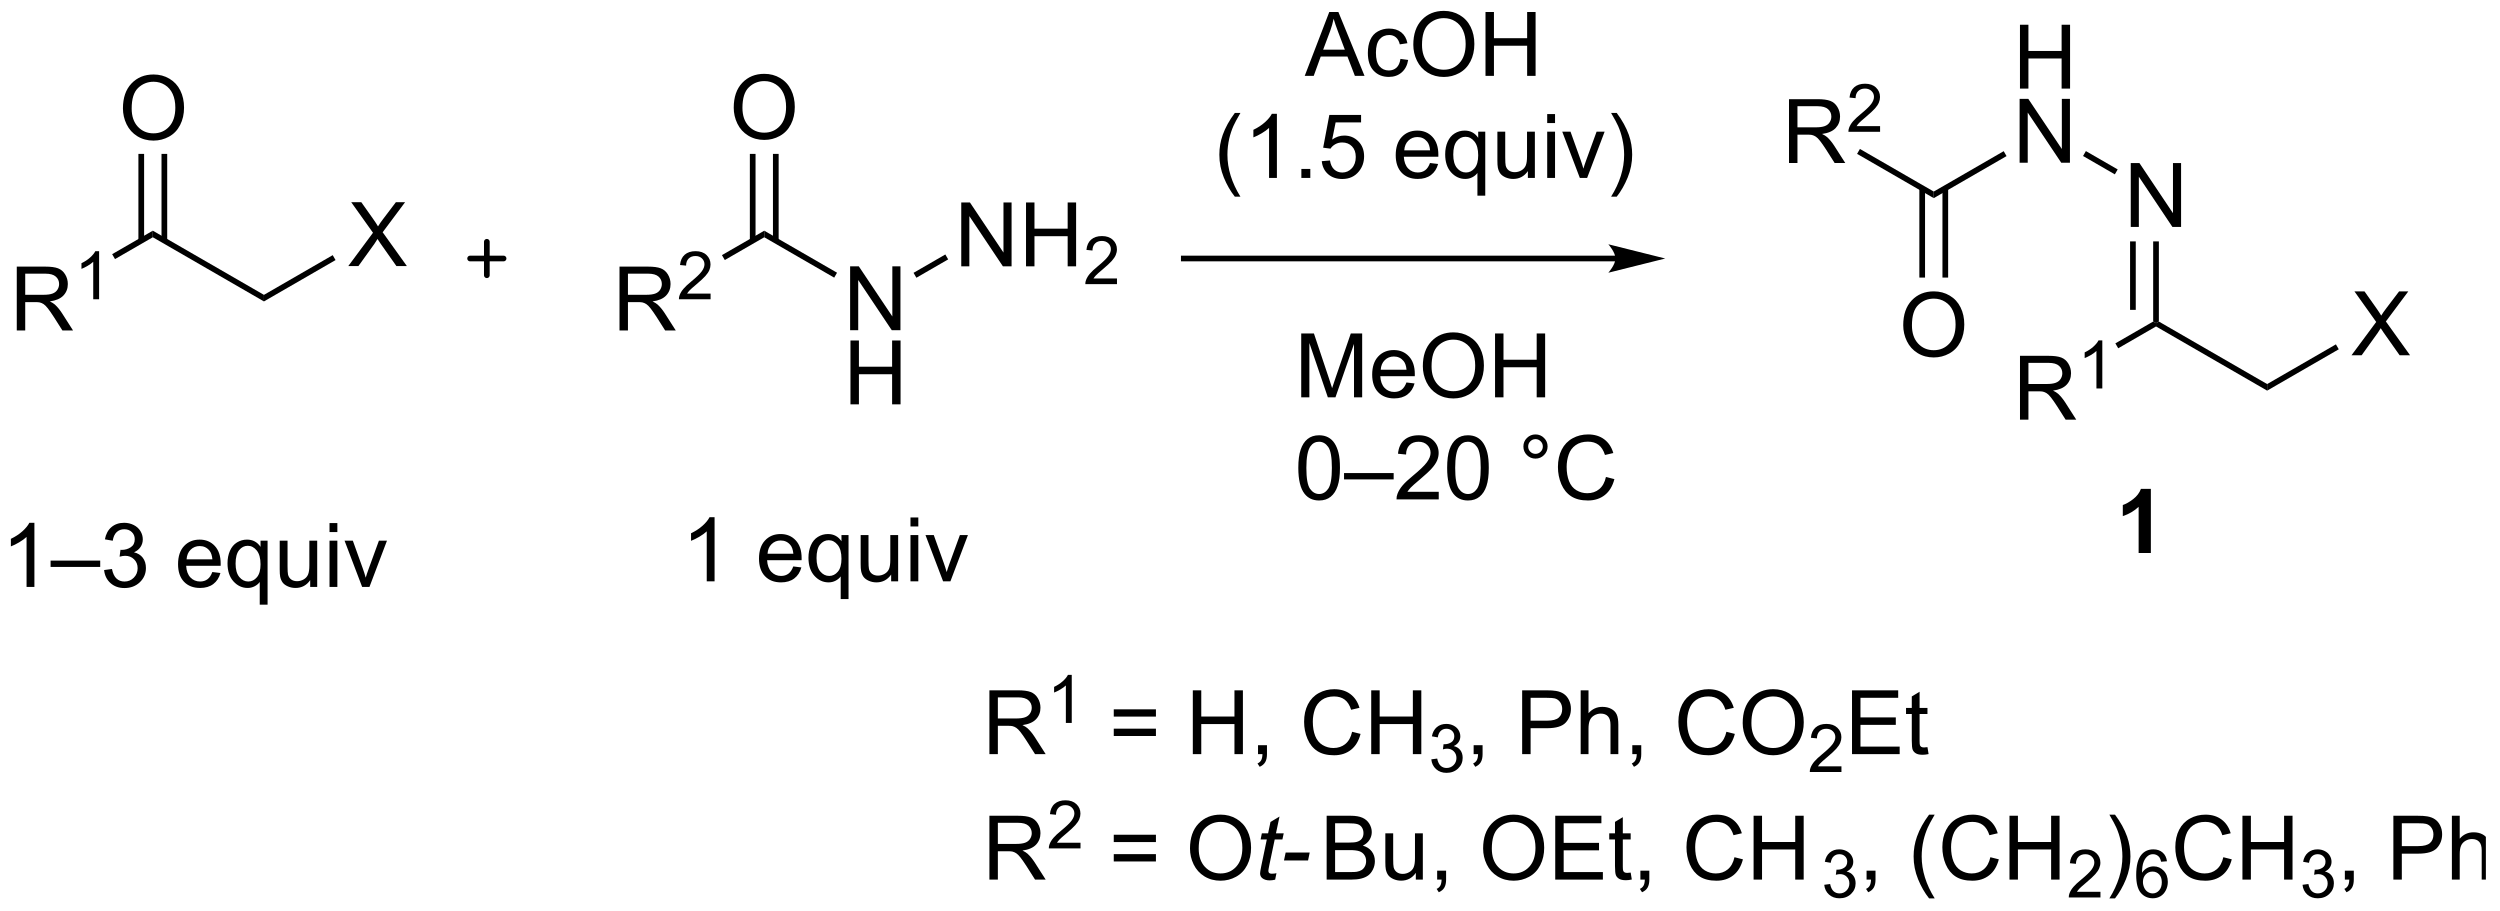 <?xml version="1.0" encoding="UTF-8"?>
<!DOCTYPE svg PUBLIC '-//W3C//DTD SVG 1.0//EN'
          'http://www.w3.org/TR/2001/REC-SVG-20010904/DTD/svg10.dtd'>
<svg stroke-dasharray="none" shape-rendering="auto" xmlns="http://www.w3.org/2000/svg" font-family="'Dialog'" text-rendering="auto" width="615" fill-opacity="1" color-interpolation="auto" color-rendering="auto" preserveAspectRatio="xMidYMid meet" font-size="12px" viewBox="0 0 615 224" fill="black" xmlns:xlink="http://www.w3.org/1999/xlink" stroke="black" image-rendering="auto" stroke-miterlimit="10" stroke-linecap="square" stroke-linejoin="miter" font-style="normal" stroke-width="1" height="224" stroke-dashoffset="0" font-weight="normal" stroke-opacity="1"
><!--Generated by the Batik Graphics2D SVG Generator--><defs id="genericDefs"
  /><g
  ><defs id="defs1"
    ><clipPath clipPathUnits="userSpaceOnUse" id="clipPath1"
      ><path d="M2.448 2.044 L232.761 2.044 L232.761 85.915 L2.448 85.915 L2.448 2.044 Z"
      /></clipPath
      ><clipPath clipPathUnits="userSpaceOnUse" id="clipPath2"
      ><path d="M145.9 149.618 L145.9 231.157 L369.07 231.157 L369.07 149.618 Z"
      /></clipPath
      ><clipPath clipPathUnits="userSpaceOnUse" id="clipPath3"
      ><path d="M145.9 149.618 L145.9 231.157 L368.837 231.157 L368.837 149.618 Z"
      /></clipPath
    ></defs
    ><g transform="scale(2.667,2.667) translate(-2.448,-2.044) matrix(1.029,0,0,1.029,-147.625,-151.853)"
    ><path d="M156.864 159.275 Q156.864 157.848 157.63 157.043 Q158.396 156.236 159.607 156.236 Q160.398 156.236 161.034 156.616 Q161.672 156.994 162.005 157.671 Q162.341 158.348 162.341 159.207 Q162.341 160.08 161.989 160.767 Q161.638 161.455 160.992 161.809 Q160.349 162.163 159.601 162.163 Q158.794 162.163 158.156 161.772 Q157.521 161.379 157.192 160.705 Q156.864 160.028 156.864 159.275 ZM157.646 159.286 Q157.646 160.322 158.2 160.918 Q158.758 161.512 159.599 161.512 Q160.453 161.512 161.005 160.911 Q161.56 160.309 161.56 159.205 Q161.56 158.504 161.323 157.983 Q161.086 157.463 160.63 157.176 Q160.177 156.887 159.609 156.887 Q158.804 156.887 158.224 157.442 Q157.646 157.994 157.646 159.286 Z" stroke="none" clip-path="url(#clipPath3)"
    /></g
    ><g transform="matrix(2.743,0,0,2.743,-400.195,-410.392)"
    ><path d="M158.31 163.416 L158.31 171.196 L158.821 171.196 L158.821 163.416 ZM160.382 163.416 L160.382 171.196 L160.892 171.196 L160.892 163.416 Z" stroke="none" clip-path="url(#clipPath3)"
    /></g
    ><g transform="matrix(2.743,0,0,2.743,-400.195,-410.392)"
    ><path d="M159.601 170.892 L159.601 170.303 L169.568 176.058 L169.568 176.647 Z" stroke="none" clip-path="url(#clipPath3)"
    /></g
    ><g transform="matrix(2.743,0,0,2.743,-400.195,-410.392)"
    ><path d="M147.401 179.252 L147.401 173.525 L149.941 173.525 Q150.706 173.525 151.105 173.679 Q151.503 173.833 151.74 174.224 Q151.98 174.614 151.98 175.088 Q151.98 175.697 151.584 176.117 Q151.191 176.533 150.365 176.645 Q150.667 176.791 150.823 176.932 Q151.154 177.237 151.451 177.692 L152.448 179.252 L151.495 179.252 L150.737 178.059 Q150.404 177.544 150.188 177.27 Q149.974 176.997 149.805 176.887 Q149.636 176.778 149.459 176.737 Q149.331 176.708 149.037 176.708 L148.159 176.708 L148.159 179.252 L147.401 179.252 ZM148.159 176.052 L149.787 176.052 Q150.308 176.052 150.599 175.945 Q150.894 175.838 151.045 175.601 Q151.198 175.364 151.198 175.088 Q151.198 174.682 150.901 174.421 Q150.607 174.158 149.972 174.158 L148.159 174.158 L148.159 176.052 Z" stroke="none" clip-path="url(#clipPath3)"
    /></g
    ><g transform="matrix(2.743,0,0,2.743,-400.195,-410.392)"
    ><path d="M154.785 176.452 L154.258 176.452 L154.258 173.091 Q154.066 173.272 153.758 173.454 Q153.449 173.636 153.203 173.727 L153.203 173.218 Q153.644 173.009 153.974 172.714 Q154.306 172.417 154.445 172.14 L154.785 172.14 L154.785 176.452 Z" stroke="none" clip-path="url(#clipPath3)"
    /></g
    ><g transform="matrix(2.743,0,0,2.743,-400.195,-410.392)"
    ><path d="M159.601 170.303 L159.601 170.892 L156.211 172.85 L155.955 172.408 Z" stroke="none" clip-path="url(#clipPath3)"
    /></g
    ><g transform="matrix(2.743,0,0,2.743,-400.195,-410.392)"
    ><path d="M290.776 172.543 L252.063 172.543 L251.808 172.543 L251.808 173.053 L252.063 173.053 L290.776 173.053 L291.031 173.053 L291.031 172.543 L290.776 172.543 ZM295.241 172.798 L290.138 171.522 C290.138 171.522 290.776 172.24 290.776 172.798 C290.776 173.356 290.138 174.073 290.138 174.073 Z" stroke="none" clip-path="url(#clipPath3)"
    /></g
    ><g transform="matrix(2.743,0,0,2.743,-400.195,-410.392)"
    ><path d="M211.7 159.275 Q211.7 157.848 212.465 157.043 Q213.231 156.236 214.442 156.236 Q215.234 156.236 215.869 156.616 Q216.507 156.994 216.84 157.671 Q217.176 158.348 217.176 159.207 Q217.176 160.08 216.825 160.767 Q216.473 161.455 215.827 161.809 Q215.184 162.163 214.437 162.163 Q213.63 162.163 212.992 161.772 Q212.356 161.379 212.028 160.705 Q211.7 160.028 211.7 159.275 ZM212.481 159.286 Q212.481 160.322 213.036 160.918 Q213.593 161.512 214.434 161.512 Q215.288 161.512 215.84 160.911 Q216.395 160.309 216.395 159.205 Q216.395 158.504 216.158 157.983 Q215.921 157.463 215.465 157.176 Q215.012 156.887 214.445 156.887 Q213.64 156.887 213.059 157.442 Q212.481 157.994 212.481 159.286 Z" stroke="none" clip-path="url(#clipPath3)"
    /></g
    ><g transform="matrix(2.743,0,0,2.743,-400.195,-410.392)"
    ><path d="M213.146 163.416 L213.146 171.196 L213.656 171.196 L213.656 163.416 ZM215.217 163.416 L215.217 171.196 L215.728 171.196 L215.728 163.416 Z" stroke="none" clip-path="url(#clipPath3)"
    /></g
    ><g transform="matrix(2.743,0,0,2.743,-400.195,-410.392)"
    ><path d="M222.138 179.227 L222.138 173.5 L222.917 173.5 L225.924 177.995 L225.924 173.5 L226.651 173.5 L226.651 179.227 L225.872 179.227 L222.864 174.727 L222.864 179.227 L222.138 179.227 Z" stroke="none" clip-path="url(#clipPath3)"
    /></g
    ><g transform="matrix(2.743,0,0,2.743,-400.195,-410.392)"
    ><path d="M222.169 185.877 L222.169 180.15 L222.927 180.15 L222.927 182.502 L225.904 182.502 L225.904 180.15 L226.661 180.15 L226.661 185.877 L225.904 185.877 L225.904 183.177 L222.927 183.177 L222.927 185.877 L222.169 185.877 Z" stroke="none" clip-path="url(#clipPath3)"
    /></g
    ><g transform="matrix(2.743,0,0,2.743,-400.195,-410.392)"
    ><path d="M214.437 170.892 L214.437 170.303 L220.965 174.072 L220.71 174.514 Z" stroke="none" clip-path="url(#clipPath3)"
    /></g
    ><g transform="matrix(2.743,0,0,2.743,-400.195,-410.392)"
    ><path d="M201.456 179.252 L201.456 173.525 L203.995 173.525 Q204.76 173.525 205.159 173.679 Q205.557 173.833 205.794 174.224 Q206.034 174.614 206.034 175.088 Q206.034 175.697 205.638 176.117 Q205.245 176.533 204.419 176.645 Q204.721 176.791 204.877 176.932 Q205.208 177.237 205.505 177.692 L206.502 179.252 L205.549 179.252 L204.792 178.059 Q204.458 177.544 204.242 177.27 Q204.029 176.997 203.859 176.887 Q203.69 176.778 203.513 176.737 Q203.385 176.708 203.091 176.708 L202.213 176.708 L202.213 179.252 L201.456 179.252 ZM202.213 176.052 L203.841 176.052 Q204.362 176.052 204.654 175.945 Q204.948 175.838 205.099 175.601 Q205.252 175.364 205.252 175.088 Q205.252 174.682 204.956 174.421 Q204.661 174.158 204.026 174.158 L202.213 174.158 L202.213 176.052 Z" stroke="none" clip-path="url(#clipPath3)"
    /></g
    ><g transform="matrix(2.743,0,0,2.743,-400.195,-410.392)"
    ><path d="M209.624 175.944 L209.624 176.452 L206.784 176.452 Q206.779 176.261 206.847 176.085 Q206.954 175.796 207.193 175.515 Q207.433 175.233 207.884 174.864 Q208.583 174.29 208.829 173.954 Q209.076 173.618 209.076 173.319 Q209.076 173.007 208.851 172.792 Q208.628 172.575 208.267 172.575 Q207.886 172.575 207.657 172.804 Q207.429 173.032 207.427 173.436 L206.884 173.382 Q206.941 172.774 207.304 172.458 Q207.667 172.14 208.279 172.14 Q208.898 172.14 209.257 172.483 Q209.618 172.825 209.618 173.331 Q209.618 173.589 209.513 173.839 Q209.407 174.087 209.161 174.362 Q208.917 174.638 208.349 175.118 Q207.874 175.517 207.739 175.659 Q207.605 175.802 207.517 175.944 L209.624 175.944 Z" stroke="none" clip-path="url(#clipPath3)"
    /></g
    ><g transform="matrix(2.743,0,0,2.743,-400.195,-410.392)"
    ><path d="M214.437 170.303 L214.437 170.892 L210.898 172.935 L210.643 172.494 Z" stroke="none" clip-path="url(#clipPath3)"
    /></g
    ><g transform="matrix(2.743,0,0,2.743,-400.195,-410.392)"
    ><path d="M232.105 173.498 L232.105 167.771 L232.883 167.771 L235.891 172.266 L235.891 167.771 L236.618 167.771 L236.618 173.498 L235.839 173.498 L232.831 168.998 L232.831 173.498 L232.105 173.498 ZM237.913 173.498 L237.913 167.771 L238.671 167.771 L238.671 170.123 L241.648 170.123 L241.648 167.771 L242.405 167.771 L242.405 173.498 L241.648 173.498 L241.648 170.797 L238.671 170.797 L238.671 173.498 L237.913 173.498 Z" stroke="none" clip-path="url(#clipPath3)"
    /></g
    ><g transform="matrix(2.743,0,0,2.743,-400.195,-410.392)"
    ><path d="M246.071 174.59 L246.071 175.098 L243.232 175.098 Q243.226 174.906 243.294 174.731 Q243.402 174.441 243.64 174.16 Q243.88 173.879 244.331 173.51 Q245.03 172.936 245.277 172.6 Q245.523 172.264 245.523 171.965 Q245.523 171.652 245.298 171.438 Q245.075 171.221 244.714 171.221 Q244.333 171.221 244.105 171.449 Q243.876 171.678 243.874 172.082 L243.331 172.027 Q243.388 171.42 243.751 171.104 Q244.114 170.785 244.726 170.785 Q245.345 170.785 245.704 171.129 Q246.066 171.471 246.066 171.977 Q246.066 172.234 245.96 172.484 Q245.855 172.732 245.609 173.008 Q245.364 173.283 244.796 173.764 Q244.321 174.162 244.187 174.305 Q244.052 174.447 243.964 174.59 L246.071 174.59 Z" stroke="none" clip-path="url(#clipPath3)"
    /></g
    ><g transform="matrix(2.743,0,0,2.743,-400.195,-410.392)"
    ><path d="M228.081 174.523 L227.826 174.082 L230.677 172.435 L230.932 172.877 Z" stroke="none" clip-path="url(#clipPath3)"
    /></g
    ><g stroke-width="0.51" transform="matrix(2.743,0,0,2.743,-400.195,-410.392)" stroke-linejoin="round" stroke-linecap="round"
    ><path fill="none" d="M188.058 172.798 L191.058 172.798 M189.558 171.298 L189.558 174.298" clip-path="url(#clipPath3)"
    /></g
    ><g transform="matrix(2.743,0,0,2.743,-400.195,-410.392)"
    ><path d="M262.909 156.418 L265.109 150.692 L265.927 150.692 L268.271 156.418 L267.406 156.418 L266.739 154.684 L264.343 154.684 L263.716 156.418 L262.909 156.418 ZM264.562 154.067 L266.505 154.067 L265.906 152.481 Q265.632 151.757 265.5 151.293 Q265.39 151.843 265.192 152.387 L264.562 154.067 ZM271.492 154.898 L272.185 154.989 Q272.07 155.702 271.604 156.108 Q271.138 156.512 270.458 156.512 Q269.606 156.512 269.088 155.955 Q268.57 155.398 268.57 154.358 Q268.57 153.687 268.791 153.184 Q269.015 152.679 269.471 152.429 Q269.927 152.176 270.461 152.176 Q271.138 152.176 271.567 152.517 Q271.997 152.858 272.117 153.489 L271.435 153.593 Q271.336 153.176 271.088 152.965 Q270.841 152.754 270.489 152.754 Q269.958 152.754 269.625 153.135 Q269.294 153.515 269.294 154.34 Q269.294 155.176 269.614 155.556 Q269.935 155.934 270.45 155.934 Q270.864 155.934 271.14 155.681 Q271.419 155.426 271.492 154.898 ZM272.646 153.629 Q272.646 152.202 273.411 151.398 Q274.177 150.59 275.388 150.59 Q276.179 150.59 276.815 150.97 Q277.453 151.348 277.786 152.025 Q278.122 152.702 278.122 153.562 Q278.122 154.434 277.771 155.121 Q277.419 155.809 276.773 156.163 Q276.13 156.517 275.382 156.517 Q274.575 156.517 273.937 156.127 Q273.302 155.733 272.974 155.059 Q272.646 154.382 272.646 153.629 ZM273.427 153.64 Q273.427 154.676 273.981 155.273 Q274.539 155.866 275.38 155.866 Q276.234 155.866 276.786 155.265 Q277.341 154.663 277.341 153.559 Q277.341 152.858 277.104 152.338 Q276.867 151.817 276.411 151.53 Q275.958 151.241 275.39 151.241 Q274.586 151.241 274.005 151.796 Q273.427 152.348 273.427 153.64 ZM279.121 156.418 L279.121 150.692 L279.878 150.692 L279.878 153.043 L282.855 153.043 L282.855 150.692 L283.613 150.692 L283.613 156.418 L282.855 156.418 L282.855 153.718 L279.878 153.718 L279.878 156.418 L279.121 156.418 Z" stroke="none" clip-path="url(#clipPath3)"
    /></g
    ><g transform="matrix(2.743,0,0,2.743,-400.195,-410.392)"
    ><path d="M256.64 167.253 Q256.056 166.519 255.653 165.535 Q255.252 164.548 255.252 163.493 Q255.252 162.563 255.554 161.712 Q255.905 160.725 256.64 159.743 L257.142 159.743 Q256.671 160.555 256.517 160.904 Q256.28 161.444 256.142 162.029 Q255.976 162.759 255.976 163.498 Q255.976 165.376 257.142 167.253 L256.64 167.253 ZM260.413 165.569 L259.71 165.569 L259.71 161.087 Q259.455 161.329 259.043 161.571 Q258.632 161.813 258.304 161.936 L258.304 161.256 Q258.892 160.977 259.332 160.584 Q259.775 160.188 259.96 159.819 L260.413 159.819 L260.413 165.569 ZM262.607 165.569 L262.607 164.766 L263.409 164.766 L263.409 165.569 L262.607 165.569 ZM264.437 164.069 L265.173 164.006 Q265.257 164.545 265.554 164.816 Q265.853 165.087 266.275 165.087 Q266.783 165.087 267.134 164.704 Q267.486 164.321 267.486 163.688 Q267.486 163.087 267.147 162.74 Q266.812 162.391 266.265 162.391 Q265.923 162.391 265.65 162.548 Q265.377 162.701 265.22 162.946 L264.562 162.86 L265.116 159.92 L267.962 159.92 L267.962 160.592 L265.679 160.592 L265.369 162.131 Q265.884 161.772 266.452 161.772 Q267.202 161.772 267.718 162.292 Q268.233 162.811 268.233 163.626 Q268.233 164.404 267.78 164.97 Q267.228 165.667 266.275 165.667 Q265.494 165.667 264.999 165.23 Q264.507 164.79 264.437 164.069 ZM274.142 164.233 L274.869 164.321 Q274.697 164.959 274.231 165.311 Q273.767 165.662 273.046 165.662 Q272.134 165.662 271.601 165.102 Q271.069 164.54 271.069 163.529 Q271.069 162.483 271.608 161.904 Q272.147 161.326 273.007 161.326 Q273.837 161.326 274.364 161.894 Q274.892 162.459 274.892 163.485 Q274.892 163.548 274.89 163.673 L271.796 163.673 Q271.835 164.358 272.181 164.722 Q272.53 165.084 273.048 165.084 Q273.437 165.084 273.71 164.881 Q273.983 164.678 274.142 164.233 ZM271.835 163.095 L274.15 163.095 Q274.103 162.571 273.884 162.311 Q273.548 161.904 273.015 161.904 Q272.53 161.904 272.2 162.23 Q271.869 162.553 271.835 163.095 ZM278.396 167.16 L278.396 165.126 Q278.232 165.358 277.938 165.511 Q277.644 165.662 277.31 165.662 Q276.573 165.662 276.039 165.074 Q275.505 164.483 275.505 163.454 Q275.505 162.829 275.722 162.334 Q275.94 161.837 276.352 161.582 Q276.763 161.326 277.255 161.326 Q278.026 161.326 278.466 161.975 L278.466 161.42 L279.099 161.42 L279.099 167.16 L278.396 167.16 ZM276.229 163.483 Q276.229 164.282 276.565 164.683 Q276.901 165.084 277.37 165.084 Q277.818 165.084 278.141 164.704 Q278.466 164.321 278.466 163.545 Q278.466 162.717 278.125 162.3 Q277.784 161.881 277.323 161.881 Q276.865 161.881 276.547 162.269 Q276.229 162.657 276.229 163.483 ZM282.921 165.569 L282.921 164.959 Q282.437 165.662 281.603 165.662 Q281.236 165.662 280.918 165.522 Q280.601 165.381 280.444 165.167 Q280.291 164.954 280.228 164.647 Q280.187 164.438 280.187 163.99 L280.187 161.42 L280.89 161.42 L280.89 163.72 Q280.89 164.272 280.931 164.462 Q280.999 164.74 281.212 164.899 Q281.429 165.055 281.744 165.055 Q282.062 165.055 282.337 164.894 Q282.616 164.733 282.731 164.454 Q282.845 164.173 282.845 163.641 L282.845 161.42 L283.548 161.42 L283.548 165.569 L282.921 165.569 ZM284.654 160.649 L284.654 159.842 L285.357 159.842 L285.357 160.649 L284.654 160.649 ZM284.654 165.569 L284.654 161.42 L285.357 161.42 L285.357 165.569 L284.654 165.569 ZM287.58 165.569 L286.002 161.42 L286.744 161.42 L287.634 163.904 Q287.78 164.305 287.9 164.74 Q287.994 164.412 288.163 163.951 L289.085 161.42 L289.806 161.42 L288.236 165.569 L287.58 165.569 ZM290.89 167.253 L290.384 167.253 Q291.554 165.376 291.554 163.498 Q291.554 162.764 291.384 162.04 Q291.252 161.454 291.015 160.915 Q290.861 160.563 290.384 159.743 L290.89 159.743 Q291.624 160.725 291.976 161.712 Q292.275 162.563 292.275 163.493 Q292.275 164.548 291.871 165.535 Q291.468 166.519 290.89 167.253 Z" stroke="none" clip-path="url(#clipPath3)"
    /></g
    ><g transform="matrix(2.743,0,0,2.743,-400.195,-410.392)"
    ><path d="M336.989 169.964 L336.989 164.238 L337.767 164.238 L340.775 168.732 L340.775 164.238 L341.502 164.238 L341.502 169.964 L340.723 169.964 L337.715 165.464 L337.715 169.964 L336.989 169.964 Z" stroke="none" clip-path="url(#clipPath3)"
    /></g
    ><g transform="matrix(2.743,0,0,2.743,-400.195,-410.392)"
    ><path d="M338.999 171.264 L339.51 171.264 L339.51 178.451 L339.255 178.598 L338.999 178.451 ZM336.928 171.264 L336.928 177.402 L337.438 177.402 L337.438 171.264 Z" stroke="none" clip-path="url(#clipPath3)"
    /></g
    ><g transform="matrix(2.743,0,0,2.743,-400.195,-410.392)"
    ><path d="M339.255 178.892 L339.255 178.598 L339.51 178.451 L349.221 184.058 L349.221 184.647 Z" stroke="none" clip-path="url(#clipPath3)"
    /></g
    ><g transform="matrix(2.743,0,0,2.743,-400.195,-410.392)"
    ><path d="M327.055 187.252 L327.055 181.525 L329.594 181.525 Q330.359 181.525 330.758 181.679 Q331.156 181.833 331.393 182.224 Q331.633 182.614 331.633 183.088 Q331.633 183.697 331.237 184.117 Q330.844 184.533 330.018 184.645 Q330.32 184.791 330.476 184.932 Q330.807 185.237 331.104 185.692 L332.101 187.252 L331.148 187.252 L330.391 186.059 Q330.057 185.544 329.841 185.27 Q329.627 184.997 329.458 184.887 Q329.289 184.778 329.112 184.737 Q328.984 184.708 328.69 184.708 L327.812 184.708 L327.812 187.252 L327.055 187.252 ZM327.812 184.052 L329.44 184.052 Q329.961 184.052 330.252 183.945 Q330.547 183.838 330.698 183.601 Q330.851 183.364 330.851 183.088 Q330.851 182.682 330.555 182.421 Q330.26 182.158 329.625 182.158 L327.812 182.158 L327.812 184.052 Z" stroke="none" clip-path="url(#clipPath3)"
    /></g
    ><g transform="matrix(2.743,0,0,2.743,-400.195,-410.392)"
    ><path d="M334.438 184.452 L333.911 184.452 L333.911 181.091 Q333.719 181.272 333.411 181.454 Q333.102 181.636 332.856 181.727 L332.856 181.218 Q333.298 181.009 333.628 180.714 Q333.96 180.417 334.098 180.14 L334.438 180.14 L334.438 184.452 Z" stroke="none" clip-path="url(#clipPath3)"
    /></g
    ><g transform="matrix(2.743,0,0,2.743,-400.195,-410.392)"
    ><path d="M338.999 178.451 L339.255 178.598 L339.255 178.892 L335.864 180.85 L335.609 180.408 Z" stroke="none" clip-path="url(#clipPath3)"
    /></g
    ><g transform="matrix(2.743,0,0,2.743,-400.195,-410.392)"
    ><path d="M327.053 157.56 L327.053 151.833 L327.811 151.833 L327.811 154.185 L330.788 154.185 L330.788 151.833 L331.546 151.833 L331.546 157.56 L330.788 157.56 L330.788 154.859 L327.811 154.859 L327.811 157.56 L327.053 157.56 Z" stroke="none" clip-path="url(#clipPath3)"
    /></g
    ><g transform="matrix(2.743,0,0,2.743,-400.195,-410.392)"
    ><path d="M327.022 164.21 L327.022 158.483 L327.801 158.483 L330.808 162.978 L330.808 158.483 L331.535 158.483 L331.535 164.21 L330.756 164.21 L327.749 159.71 L327.749 164.21 L327.022 164.21 Z" stroke="none" clip-path="url(#clipPath3)"
    /></g
    ><g transform="matrix(2.743,0,0,2.743,-400.195,-410.392)"
    ><path d="M335.817 164.81 L335.561 165.251 L332.71 163.605 L332.965 163.163 Z" stroke="none" clip-path="url(#clipPath3)"
    /></g
    ><g transform="matrix(2.743,0,0,2.743,-400.195,-410.392)"
    ><path d="M325.594 163.172 L325.85 163.614 L319.321 167.384 L319.321 166.794 Z" stroke="none" clip-path="url(#clipPath3)"
    /></g
    ><g transform="matrix(2.743,0,0,2.743,-400.195,-410.392)"
    ><path d="M306.34 164.235 L306.34 158.508 L308.879 158.508 Q309.644 158.508 310.043 158.662 Q310.441 158.815 310.678 159.206 Q310.918 159.597 310.918 160.071 Q310.918 160.68 310.522 161.099 Q310.129 161.516 309.303 161.628 Q309.605 161.774 309.762 161.914 Q310.092 162.219 310.389 162.675 L311.387 164.235 L310.434 164.235 L309.676 163.042 Q309.342 162.526 309.126 162.253 Q308.913 161.98 308.743 161.87 Q308.574 161.761 308.397 161.719 Q308.269 161.69 307.975 161.69 L307.098 161.69 L307.098 164.235 L306.34 164.235 ZM307.098 161.034 L308.725 161.034 Q309.246 161.034 309.538 160.927 Q309.832 160.821 309.983 160.584 Q310.137 160.347 310.137 160.071 Q310.137 159.664 309.84 159.404 Q309.546 159.141 308.91 159.141 L307.098 159.141 L307.098 161.034 Z" stroke="none" clip-path="url(#clipPath3)"
    /></g
    ><g transform="matrix(2.743,0,0,2.743,-400.195,-410.392)"
    ><path d="M314.508 160.927 L314.508 161.435 L311.668 161.435 Q311.663 161.243 311.731 161.067 Q311.839 160.778 312.077 160.497 Q312.317 160.216 312.768 159.847 Q313.467 159.273 313.714 158.937 Q313.96 158.601 313.96 158.302 Q313.96 157.989 313.735 157.774 Q313.512 157.558 313.151 157.558 Q312.77 157.558 312.542 157.786 Q312.313 158.015 312.311 158.419 L311.768 158.364 Q311.825 157.757 312.188 157.441 Q312.551 157.122 313.163 157.122 Q313.782 157.122 314.141 157.466 Q314.502 157.808 314.502 158.314 Q314.502 158.571 314.397 158.821 Q314.292 159.07 314.046 159.345 Q313.801 159.62 313.233 160.101 Q312.758 160.499 312.624 160.642 Q312.489 160.784 312.401 160.927 L314.508 160.927 Z" stroke="none" clip-path="url(#clipPath3)"
    /></g
    ><g transform="matrix(2.743,0,0,2.743,-400.195,-410.392)"
    ><path d="M319.321 166.794 L319.321 167.384 L312.445 163.414 L312.7 162.972 Z" stroke="none" clip-path="url(#clipPath3)"
    /></g
    ><g transform="matrix(2.743,0,0,2.743,-400.195,-410.392)"
    ><path d="M316.584 178.784 Q316.584 177.357 317.349 176.552 Q318.115 175.745 319.326 175.745 Q320.118 175.745 320.753 176.125 Q321.391 176.502 321.724 177.179 Q322.06 177.857 322.06 178.716 Q322.06 179.588 321.709 180.276 Q321.357 180.963 320.712 181.317 Q320.068 181.672 319.321 181.672 Q318.514 181.672 317.876 181.281 Q317.24 180.888 316.912 180.213 Q316.584 179.536 316.584 178.784 ZM317.365 178.794 Q317.365 179.831 317.92 180.427 Q318.477 181.021 319.318 181.021 Q320.173 181.021 320.724 180.419 Q321.279 179.817 321.279 178.713 Q321.279 178.013 321.042 177.492 Q320.805 176.971 320.349 176.685 Q319.896 176.396 319.329 176.396 Q318.524 176.396 317.943 176.95 Q317.365 177.502 317.365 178.794 Z" stroke="none" clip-path="url(#clipPath3)"
    /></g
    ><g transform="matrix(2.743,0,0,2.743,-400.195,-410.392)"
    ><path d="M318.03 166.491 L318.03 174.508 L318.54 174.508 L318.54 166.491 ZM320.102 166.491 L320.102 174.508 L320.612 174.508 L320.612 166.491 Z" stroke="none" clip-path="url(#clipPath3)"
    /></g
    ><g transform="matrix(2.743,0,0,2.743,-400.195,-410.392)"
    ><path d="M177.134 173.473 L179.347 170.488 L177.394 167.746 L178.298 167.746 L179.337 169.215 Q179.66 169.671 179.798 169.918 Q179.988 169.606 180.251 169.264 L181.402 167.746 L182.228 167.746 L180.215 170.444 L182.384 173.473 L181.446 173.473 L180.004 171.428 Q179.884 171.254 179.754 171.046 Q179.564 171.358 179.48 171.475 L178.043 173.473 L177.134 173.473 Z" stroke="none" clip-path="url(#clipPath3)"
    /></g
    ><g transform="matrix(2.743,0,0,2.743,-400.195,-410.392)"
    ><path d="M169.568 176.647 L169.568 176.058 L175.735 172.497 L175.99 172.939 Z" stroke="none" clip-path="url(#clipPath3)"
    /></g
    ><g transform="matrix(2.743,0,0,2.743,-400.195,-410.392)"
    ><path d="M356.787 181.473 L359.001 178.488 L357.048 175.746 L357.951 175.746 L358.99 177.215 Q359.313 177.671 359.451 177.918 Q359.641 177.606 359.904 177.264 L361.055 175.746 L361.881 175.746 L359.868 178.444 L362.037 181.473 L361.1 181.473 L359.657 179.428 Q359.537 179.254 359.407 179.046 Q359.217 179.358 359.133 179.475 L357.696 181.473 L356.787 181.473 Z" stroke="none" clip-path="url(#clipPath3)"
    /></g
    ><g transform="matrix(2.743,0,0,2.743,-400.195,-410.392)"
    ><path d="M349.221 184.647 L349.221 184.058 L355.388 180.497 L355.643 180.939 Z" stroke="none" clip-path="url(#clipPath3)"
    /></g
    ><g transform="matrix(2.743,0,0,2.743,-400.195,-410.392)"
    ><path d="M338.792 199.207 L337.695 199.207 L337.695 195.069 Q337.094 195.631 336.276 195.902 L336.276 194.905 Q336.706 194.764 337.208 194.374 Q337.714 193.98 337.901 193.457 L338.792 193.457 L338.792 199.207 Z" stroke="none" clip-path="url(#clipPath3)"
    /></g
    ><g transform="matrix(2.743,0,0,2.743,-400.195,-410.392)"
    ><path d="M148.982 202.25 L148.279 202.25 L148.279 197.768 Q148.023 198.01 147.612 198.253 Q147.201 198.495 146.872 198.617 L146.872 197.938 Q147.461 197.659 147.901 197.266 Q148.344 196.87 148.529 196.5 L148.982 196.5 L148.982 202.25 ZM150.434 200.461 L150.434 199.893 L154.884 199.893 L154.884 200.461 L150.434 200.461 ZM155.234 200.737 L155.938 200.643 Q156.06 201.242 156.349 201.505 Q156.641 201.768 157.06 201.768 Q157.555 201.768 157.896 201.424 Q158.24 201.081 158.24 200.573 Q158.24 200.089 157.922 199.776 Q157.607 199.461 157.117 199.461 Q156.919 199.461 156.622 199.539 L156.701 198.922 Q156.771 198.93 156.812 198.93 Q157.263 198.93 157.622 198.695 Q157.982 198.461 157.982 197.971 Q157.982 197.586 157.719 197.333 Q157.458 197.078 157.044 197.078 Q156.633 197.078 156.359 197.336 Q156.086 197.594 156.008 198.109 L155.305 197.984 Q155.435 197.276 155.891 196.888 Q156.349 196.5 157.029 196.5 Q157.497 196.5 157.891 196.701 Q158.286 196.901 158.495 197.25 Q158.703 197.596 158.703 197.987 Q158.703 198.359 158.503 198.664 Q158.305 198.969 157.914 199.148 Q158.422 199.266 158.703 199.635 Q158.984 200.003 158.984 200.557 Q158.984 201.307 158.438 201.831 Q157.891 202.352 157.055 202.352 Q156.302 202.352 155.802 201.904 Q155.305 201.453 155.234 200.737 ZM164.938 200.914 L165.664 201.003 Q165.492 201.641 165.026 201.992 Q164.562 202.344 163.841 202.344 Q162.93 202.344 162.396 201.784 Q161.865 201.221 161.865 200.211 Q161.865 199.164 162.404 198.586 Q162.943 198.008 163.802 198.008 Q164.633 198.008 165.159 198.576 Q165.688 199.141 165.688 200.167 Q165.688 200.229 165.685 200.354 L162.591 200.354 Q162.63 201.039 162.977 201.404 Q163.326 201.766 163.844 201.766 Q164.232 201.766 164.505 201.562 Q164.779 201.359 164.938 200.914 ZM162.63 199.776 L164.945 199.776 Q164.898 199.253 164.68 198.992 Q164.344 198.586 163.81 198.586 Q163.326 198.586 162.995 198.911 Q162.664 199.234 162.63 199.776 ZM169.191 203.841 L169.191 201.807 Q169.027 202.039 168.733 202.193 Q168.439 202.344 168.106 202.344 Q167.369 202.344 166.835 201.755 Q166.301 201.164 166.301 200.135 Q166.301 199.51 166.517 199.016 Q166.736 198.518 167.147 198.263 Q167.559 198.008 168.051 198.008 Q168.822 198.008 169.262 198.656 L169.262 198.102 L169.894 198.102 L169.894 203.841 L169.191 203.841 ZM167.025 200.164 Q167.025 200.964 167.361 201.365 Q167.697 201.766 168.165 201.766 Q168.613 201.766 168.936 201.385 Q169.262 201.003 169.262 200.227 Q169.262 199.398 168.921 198.982 Q168.579 198.562 168.119 198.562 Q167.66 198.562 167.343 198.951 Q167.025 199.339 167.025 200.164 ZM173.716 202.25 L173.716 201.641 Q173.232 202.344 172.398 202.344 Q172.031 202.344 171.714 202.203 Q171.396 202.062 171.24 201.849 Q171.086 201.635 171.023 201.328 Q170.982 201.12 170.982 200.672 L170.982 198.102 L171.685 198.102 L171.685 200.401 Q171.685 200.953 171.727 201.143 Q171.794 201.422 172.008 201.581 Q172.224 201.737 172.539 201.737 Q172.857 201.737 173.133 201.576 Q173.411 201.414 173.526 201.135 Q173.641 200.854 173.641 200.323 L173.641 198.102 L174.344 198.102 L174.344 202.25 L173.716 202.25 ZM175.449 197.331 L175.449 196.523 L176.152 196.523 L176.152 197.331 L175.449 197.331 ZM175.449 202.25 L175.449 198.102 L176.152 198.102 L176.152 202.25 L175.449 202.25 ZM178.375 202.25 L176.797 198.102 L177.539 198.102 L178.43 200.586 Q178.576 200.987 178.695 201.422 Q178.789 201.094 178.958 200.633 L179.88 198.102 L180.602 198.102 L179.031 202.25 L178.375 202.25 Z" stroke="none" clip-path="url(#clipPath3)"
    /></g
    ><g transform="matrix(2.743,0,0,2.743,-400.195,-410.392)"
    ><path d="M209.982 201.75 L209.279 201.75 L209.279 197.268 Q209.023 197.51 208.612 197.753 Q208.201 197.995 207.872 198.117 L207.872 197.438 Q208.461 197.159 208.901 196.766 Q209.344 196.37 209.529 196 L209.982 196 L209.982 201.75 ZM217.039 200.414 L217.766 200.503 Q217.594 201.141 217.128 201.492 Q216.664 201.844 215.943 201.844 Q215.031 201.844 214.497 201.284 Q213.966 200.721 213.966 199.711 Q213.966 198.664 214.505 198.086 Q215.044 197.508 215.904 197.508 Q216.734 197.508 217.26 198.076 Q217.789 198.641 217.789 199.667 Q217.789 199.729 217.786 199.854 L214.693 199.854 Q214.732 200.539 215.078 200.904 Q215.427 201.266 215.945 201.266 Q216.333 201.266 216.607 201.062 Q216.88 200.859 217.039 200.414 ZM214.732 199.276 L217.047 199.276 Q217 198.753 216.781 198.492 Q216.445 198.086 215.911 198.086 Q215.427 198.086 215.096 198.411 Q214.766 198.734 214.732 199.276 ZM221.293 203.341 L221.293 201.307 Q221.129 201.539 220.835 201.693 Q220.54 201.844 220.207 201.844 Q219.47 201.844 218.936 201.255 Q218.402 200.664 218.402 199.635 Q218.402 199.01 218.619 198.516 Q218.837 198.018 219.249 197.763 Q219.66 197.508 220.152 197.508 Q220.923 197.508 221.363 198.156 L221.363 197.602 L221.996 197.602 L221.996 203.341 L221.293 203.341 ZM219.126 199.664 Q219.126 200.464 219.462 200.865 Q219.798 201.266 220.267 201.266 Q220.715 201.266 221.038 200.885 Q221.363 200.503 221.363 199.727 Q221.363 198.898 221.022 198.482 Q220.681 198.062 220.22 198.062 Q219.762 198.062 219.444 198.451 Q219.126 198.839 219.126 199.664 ZM225.818 201.75 L225.818 201.141 Q225.333 201.844 224.5 201.844 Q224.133 201.844 223.815 201.703 Q223.497 201.562 223.341 201.349 Q223.188 201.135 223.125 200.828 Q223.083 200.62 223.083 200.172 L223.083 197.602 L223.786 197.602 L223.786 199.901 Q223.786 200.453 223.828 200.643 Q223.896 200.922 224.109 201.081 Q224.326 201.237 224.641 201.237 Q224.958 201.237 225.234 201.076 Q225.513 200.914 225.628 200.635 Q225.742 200.354 225.742 199.823 L225.742 197.602 L226.445 197.602 L226.445 201.75 L225.818 201.75 ZM227.551 196.831 L227.551 196.023 L228.254 196.023 L228.254 196.831 L227.551 196.831 ZM227.551 201.75 L227.551 197.602 L228.254 197.602 L228.254 201.75 L227.551 201.75 ZM230.477 201.75 L228.898 197.602 L229.641 197.602 L230.531 200.086 Q230.677 200.487 230.797 200.922 Q230.891 200.594 231.06 200.133 L231.982 197.602 L232.703 197.602 L231.133 201.75 L230.477 201.75 Z" stroke="none" clip-path="url(#clipPath3)"
    /></g
    ><g transform="matrix(2.743,0,0,2.743,-400.195,-410.392)"
    ><path d="M262.594 185.25 L262.594 179.523 L263.734 179.523 L265.091 183.578 Q265.279 184.143 265.365 184.424 Q265.461 184.112 265.669 183.508 L267.039 179.523 L268.06 179.523 L268.06 185.25 L267.328 185.25 L267.328 180.456 L265.664 185.25 L264.982 185.25 L263.325 180.375 L263.325 185.25 L262.594 185.25 ZM272.031 183.914 L272.758 184.003 Q272.586 184.641 272.12 184.992 Q271.656 185.344 270.935 185.344 Q270.023 185.344 269.49 184.784 Q268.958 184.221 268.958 183.211 Q268.958 182.164 269.497 181.586 Q270.036 181.008 270.896 181.008 Q271.727 181.008 272.253 181.576 Q272.781 182.141 272.781 183.167 Q272.781 183.229 272.779 183.354 L269.685 183.354 Q269.724 184.039 270.07 184.404 Q270.419 184.766 270.938 184.766 Q271.325 184.766 271.599 184.562 Q271.872 184.359 272.031 183.914 ZM269.724 182.776 L272.039 182.776 Q271.992 182.253 271.773 181.992 Q271.438 181.586 270.904 181.586 Q270.419 181.586 270.089 181.911 Q269.758 182.234 269.724 182.776 ZM273.501 182.461 Q273.501 181.034 274.267 180.229 Q275.033 179.422 276.243 179.422 Q277.035 179.422 277.671 179.802 Q278.309 180.18 278.642 180.857 Q278.978 181.534 278.978 182.393 Q278.978 183.266 278.626 183.953 Q278.275 184.641 277.629 184.995 Q276.986 185.349 276.238 185.349 Q275.431 185.349 274.793 184.958 Q274.158 184.565 273.829 183.891 Q273.501 183.214 273.501 182.461 ZM274.283 182.471 Q274.283 183.508 274.837 184.104 Q275.394 184.698 276.236 184.698 Q277.09 184.698 277.642 184.096 Q278.197 183.495 278.197 182.391 Q278.197 181.69 277.96 181.169 Q277.723 180.648 277.267 180.362 Q276.814 180.073 276.246 180.073 Q275.441 180.073 274.861 180.628 Q274.283 181.18 274.283 182.471 ZM279.977 185.25 L279.977 179.523 L280.734 179.523 L280.734 181.875 L283.711 181.875 L283.711 179.523 L284.469 179.523 L284.469 185.25 L283.711 185.25 L283.711 182.549 L280.734 182.549 L280.734 185.25 L279.977 185.25 Z" stroke="none" clip-path="url(#clipPath3)"
    /></g
    ><g transform="matrix(2.743,0,0,2.743,-400.195,-410.392)"
    ><path d="M262.333 191.575 Q262.333 190.559 262.542 189.942 Q262.75 189.322 263.161 188.986 Q263.575 188.65 264.2 188.65 Q264.661 188.65 265.008 188.835 Q265.357 189.02 265.583 189.371 Q265.81 189.72 265.938 190.223 Q266.068 190.723 266.068 191.575 Q266.068 192.582 265.859 193.202 Q265.654 193.822 265.24 194.16 Q264.828 194.499 264.2 194.499 Q263.372 194.499 262.898 193.903 Q262.333 193.189 262.333 191.575 ZM263.055 191.575 Q263.055 192.986 263.385 193.452 Q263.716 193.918 264.2 193.918 Q264.685 193.918 265.013 193.45 Q265.344 192.981 265.344 191.575 Q265.344 190.16 265.013 189.697 Q264.685 189.231 264.193 189.231 Q263.708 189.231 263.419 189.642 Q263.055 190.166 263.055 191.575 ZM266.434 192.611 L266.434 192.043 L270.884 192.043 L270.884 192.611 L266.434 192.611 ZM274.927 193.723 L274.927 194.4 L271.141 194.4 Q271.133 194.145 271.224 193.91 Q271.367 193.525 271.685 193.15 Q272.005 192.775 272.607 192.283 Q273.539 191.517 273.867 191.069 Q274.195 190.621 274.195 190.223 Q274.195 189.806 273.896 189.52 Q273.599 189.231 273.117 189.231 Q272.609 189.231 272.305 189.535 Q272 189.84 271.997 190.379 L271.273 190.306 Q271.349 189.496 271.833 189.075 Q272.318 188.65 273.133 188.65 Q273.958 188.65 274.438 189.108 Q274.919 189.564 274.919 190.238 Q274.919 190.582 274.779 190.916 Q274.638 191.246 274.31 191.613 Q273.984 191.981 273.227 192.621 Q272.594 193.153 272.414 193.343 Q272.234 193.533 272.117 193.723 L274.927 193.723 ZM275.681 191.575 Q275.681 190.559 275.889 189.942 Q276.098 189.322 276.509 188.986 Q276.923 188.65 277.548 188.65 Q278.009 188.65 278.356 188.835 Q278.704 189.02 278.931 189.371 Q279.158 189.72 279.285 190.223 Q279.415 190.723 279.415 191.575 Q279.415 192.582 279.207 193.202 Q279.001 193.822 278.587 194.16 Q278.176 194.499 277.548 194.499 Q276.72 194.499 276.246 193.903 Q275.681 193.189 275.681 191.575 ZM276.402 191.575 Q276.402 192.986 276.733 193.452 Q277.064 193.918 277.548 193.918 Q278.033 193.918 278.361 193.45 Q278.691 192.981 278.691 191.575 Q278.691 190.16 278.361 189.697 Q278.033 189.231 277.54 189.231 Q277.056 189.231 276.767 189.642 Q276.402 190.166 276.402 191.575 ZM282.519 189.658 Q282.519 189.207 282.837 188.892 Q283.158 188.575 283.603 188.575 Q284.056 188.575 284.371 188.892 Q284.689 189.207 284.689 189.658 Q284.689 190.106 284.368 190.426 Q284.051 190.744 283.603 190.744 Q283.158 190.744 282.837 190.429 Q282.519 190.111 282.519 189.658 ZM282.947 189.658 Q282.947 189.931 283.139 190.124 Q283.332 190.317 283.606 190.317 Q283.876 190.317 284.069 190.124 Q284.262 189.931 284.262 189.658 Q284.262 189.384 284.069 189.192 Q283.876 188.996 283.606 188.996 Q283.332 188.996 283.139 189.192 Q282.947 189.384 282.947 189.658 ZM289.922 192.392 L290.68 192.582 Q290.443 193.517 289.823 194.009 Q289.203 194.499 288.31 194.499 Q287.383 194.499 286.802 194.121 Q286.224 193.744 285.919 193.03 Q285.617 192.314 285.617 191.494 Q285.617 190.598 285.958 189.934 Q286.302 189.267 286.932 188.921 Q287.562 188.575 288.32 188.575 Q289.18 188.575 289.766 189.012 Q290.352 189.45 290.583 190.244 L289.836 190.418 Q289.638 189.793 289.258 189.509 Q288.88 189.223 288.305 189.223 Q287.646 189.223 287.2 189.541 Q286.758 189.856 286.578 190.39 Q286.398 190.923 286.398 191.488 Q286.398 192.22 286.612 192.765 Q286.825 193.309 287.273 193.58 Q287.724 193.848 288.247 193.848 Q288.883 193.848 289.323 193.481 Q289.766 193.113 289.922 192.392 Z" stroke="none" clip-path="url(#clipPath3)"
    /></g
    ><g transform="matrix(2.743,0,0,2.743,-400.195,-410.392)"
    ><path d="M234.63 217.25 L234.63 211.523 L237.169 211.523 Q237.935 211.523 238.333 211.677 Q238.732 211.831 238.969 212.221 Q239.208 212.612 239.208 213.086 Q239.208 213.695 238.812 214.115 Q238.419 214.531 237.594 214.643 Q237.896 214.789 238.052 214.93 Q238.383 215.234 238.68 215.69 L239.677 217.25 L238.724 217.25 L237.966 216.057 Q237.633 215.542 237.417 215.268 Q237.203 214.995 237.034 214.885 Q236.865 214.776 236.688 214.734 Q236.56 214.706 236.266 214.706 L235.388 214.706 L235.388 217.25 L234.63 217.25 ZM235.388 214.049 L237.016 214.049 Q237.536 214.049 237.828 213.943 Q238.122 213.836 238.273 213.599 Q238.427 213.362 238.427 213.086 Q238.427 212.68 238.13 212.419 Q237.836 212.156 237.201 212.156 L235.388 212.156 L235.388 214.049 Z" stroke="none" clip-path="url(#clipPath3)"
    /></g
    ><g transform="matrix(2.743,0,0,2.743,-400.195,-410.392)"
    ><path d="M242.014 214.45 L241.486 214.45 L241.486 211.089 Q241.295 211.27 240.986 211.452 Q240.678 211.634 240.432 211.725 L240.432 211.216 Q240.873 211.007 241.203 210.712 Q241.535 210.415 241.674 210.137 L242.014 210.137 L242.014 214.45 Z" stroke="none" clip-path="url(#clipPath3)"
    /></g
    ><g transform="matrix(2.743,0,0,2.743,-400.195,-410.392)"
    ><path d="M249.564 213.883 L245.782 213.883 L245.782 213.227 L249.564 213.227 L249.564 213.883 ZM249.564 215.62 L245.782 215.62 L245.782 214.964 L249.564 214.964 L249.564 215.62 ZM252.872 217.25 L252.872 211.523 L253.63 211.523 L253.63 213.875 L256.606 213.875 L256.606 211.523 L257.364 211.523 L257.364 217.25 L256.606 217.25 L256.606 214.549 L253.63 214.549 L253.63 217.25 L252.872 217.25 ZM258.72 217.25 L258.72 216.448 L259.522 216.448 L259.522 217.25 Q259.522 217.693 259.366 217.964 Q259.209 218.234 258.868 218.383 L258.673 218.083 Q258.897 217.984 259.001 217.794 Q259.108 217.607 259.118 217.25 L258.72 217.25 ZM267.157 215.242 L267.915 215.432 Q267.678 216.367 267.058 216.859 Q266.438 217.349 265.545 217.349 Q264.618 217.349 264.038 216.971 Q263.459 216.594 263.155 215.88 Q262.853 215.164 262.853 214.344 Q262.853 213.448 263.194 212.784 Q263.538 212.117 264.168 211.771 Q264.798 211.424 265.556 211.424 Q266.415 211.424 267.001 211.862 Q267.587 212.299 267.819 213.094 L267.071 213.268 Q266.873 212.643 266.493 212.359 Q266.116 212.073 265.54 212.073 Q264.881 212.073 264.436 212.391 Q263.993 212.706 263.813 213.24 Q263.634 213.773 263.634 214.339 Q263.634 215.07 263.847 215.615 Q264.061 216.159 264.509 216.43 Q264.959 216.698 265.483 216.698 Q266.118 216.698 266.558 216.331 Q267.001 215.964 267.157 215.242 ZM268.872 217.25 L268.872 211.523 L269.63 211.523 L269.63 213.875 L272.606 213.875 L272.606 211.523 L273.364 211.523 L273.364 217.25 L272.606 217.25 L272.606 214.549 L269.63 214.549 L269.63 217.25 L268.872 217.25 Z" stroke="none" clip-path="url(#clipPath3)"
    /></g
    ><g transform="matrix(2.743,0,0,2.743,-400.195,-410.392)"
    ><path d="M274.261 217.715 L274.788 217.645 Q274.88 218.094 275.097 218.291 Q275.315 218.489 275.63 218.489 Q276.001 218.489 276.257 218.231 Q276.515 217.973 276.515 217.592 Q276.515 217.229 276.276 216.994 Q276.04 216.758 275.673 216.758 Q275.524 216.758 275.302 216.817 L275.36 216.354 Q275.413 216.36 275.444 216.36 Q275.782 216.36 276.052 216.184 Q276.321 216.008 276.321 215.641 Q276.321 215.352 276.124 215.162 Q275.929 214.971 275.618 214.971 Q275.31 214.971 275.104 215.165 Q274.899 215.358 274.841 215.744 L274.313 215.651 Q274.411 215.119 274.753 214.828 Q275.097 214.537 275.606 214.537 Q275.958 214.537 276.253 214.688 Q276.55 214.838 276.706 215.1 Q276.862 215.36 276.862 215.653 Q276.862 215.932 276.712 216.161 Q276.563 216.389 276.271 216.524 Q276.651 216.612 276.862 216.889 Q277.073 217.165 277.073 217.581 Q277.073 218.143 276.663 218.536 Q276.253 218.926 275.626 218.926 Q275.062 218.926 274.687 218.59 Q274.313 218.252 274.261 217.715 Z" stroke="none" clip-path="url(#clipPath3)"
    /></g
    ><g transform="matrix(2.743,0,0,2.743,-400.195,-410.392)"
    ><path d="M278.057 217.25 L278.057 216.448 L278.859 216.448 L278.859 217.25 Q278.859 217.693 278.702 217.964 Q278.546 218.234 278.205 218.383 L278.01 218.083 Q278.234 217.984 278.338 217.794 Q278.445 217.607 278.455 217.25 L278.057 217.25 ZM282.408 217.25 L282.408 211.523 L284.57 211.523 Q285.14 211.523 285.44 211.578 Q285.861 211.648 286.145 211.846 Q286.432 212.042 286.606 212.398 Q286.781 212.753 286.781 213.18 Q286.781 213.909 286.315 214.417 Q285.851 214.922 284.635 214.922 L283.166 214.922 L283.166 217.25 L282.408 217.25 ZM283.166 214.245 L284.648 214.245 Q285.382 214.245 285.69 213.971 Q285.999 213.698 285.999 213.203 Q285.999 212.844 285.817 212.589 Q285.635 212.331 285.338 212.25 Q285.148 212.198 284.632 212.198 L283.166 212.198 L283.166 214.245 ZM287.656 217.25 L287.656 211.523 L288.359 211.523 L288.359 213.578 Q288.851 213.008 289.601 213.008 Q290.062 213.008 290.4 213.19 Q290.741 213.37 290.887 213.69 Q291.033 214.01 291.033 214.62 L291.033 217.25 L290.33 217.25 L290.33 214.62 Q290.33 214.094 290.101 213.854 Q289.874 213.612 289.455 213.612 Q289.143 213.612 288.866 213.776 Q288.593 213.938 288.476 214.216 Q288.359 214.492 288.359 214.979 L288.359 217.25 L287.656 217.25 ZM292.287 217.25 L292.287 216.448 L293.089 216.448 L293.089 217.25 Q293.089 217.693 292.933 217.964 Q292.777 218.234 292.435 218.383 L292.24 218.083 Q292.464 217.984 292.568 217.794 Q292.675 217.607 292.685 217.25 L292.287 217.25 ZM300.725 215.242 L301.482 215.432 Q301.245 216.367 300.626 216.859 Q300.006 217.349 299.113 217.349 Q298.185 217.349 297.605 216.971 Q297.027 216.594 296.722 215.88 Q296.42 215.164 296.42 214.344 Q296.42 213.448 296.761 212.784 Q297.105 212.117 297.735 211.771 Q298.365 211.424 299.123 211.424 Q299.982 211.424 300.568 211.862 Q301.154 212.299 301.386 213.094 L300.639 213.268 Q300.441 212.643 300.06 212.359 Q299.683 212.073 299.107 212.073 Q298.449 212.073 298.003 212.391 Q297.56 212.706 297.381 213.24 Q297.201 213.773 297.201 214.339 Q297.201 215.07 297.415 215.615 Q297.628 216.159 298.076 216.43 Q298.527 216.698 299.05 216.698 Q299.685 216.698 300.126 216.331 Q300.568 215.964 300.725 215.242 ZM302.187 214.461 Q302.187 213.034 302.952 212.229 Q303.718 211.422 304.929 211.422 Q305.721 211.422 306.356 211.802 Q306.994 212.18 307.327 212.857 Q307.663 213.534 307.663 214.393 Q307.663 215.266 307.312 215.953 Q306.96 216.641 306.315 216.995 Q305.671 217.349 304.924 217.349 Q304.116 217.349 303.478 216.958 Q302.843 216.565 302.515 215.891 Q302.187 215.214 302.187 214.461 ZM302.968 214.471 Q302.968 215.508 303.523 216.104 Q304.08 216.698 304.921 216.698 Q305.775 216.698 306.327 216.096 Q306.882 215.495 306.882 214.391 Q306.882 213.69 306.645 213.169 Q306.408 212.648 305.952 212.362 Q305.499 212.073 304.932 212.073 Q304.127 212.073 303.546 212.628 Q302.968 213.18 302.968 214.471 Z" stroke="none" clip-path="url(#clipPath3)"
    /></g
    ><g transform="matrix(2.743,0,0,2.743,-400.195,-410.392)"
    ><path d="M311.043 218.342 L311.043 218.85 L308.203 218.85 Q308.197 218.659 308.266 218.483 Q308.373 218.194 308.611 217.912 Q308.852 217.631 309.303 217.262 Q310.002 216.688 310.248 216.352 Q310.494 216.016 310.494 215.717 Q310.494 215.405 310.27 215.19 Q310.047 214.973 309.686 214.973 Q309.305 214.973 309.076 215.202 Q308.848 215.43 308.846 215.834 L308.303 215.78 Q308.359 215.172 308.723 214.856 Q309.086 214.537 309.697 214.537 Q310.316 214.537 310.676 214.881 Q311.037 215.223 311.037 215.729 Q311.037 215.987 310.932 216.237 Q310.826 216.485 310.58 216.76 Q310.336 217.036 309.768 217.516 Q309.293 217.915 309.158 218.057 Q309.024 218.2 308.936 218.342 L311.043 218.342 Z" stroke="none" clip-path="url(#clipPath3)"
    /></g
    ><g transform="matrix(2.743,0,0,2.743,-400.195,-410.392)"
    ><path d="M311.991 217.25 L311.991 211.523 L316.132 211.523 L316.132 212.198 L312.749 212.198 L312.749 213.953 L315.918 213.953 L315.918 214.625 L312.749 214.625 L312.749 216.573 L316.265 216.573 L316.265 217.25 L311.991 217.25 ZM318.757 216.62 L318.858 217.242 Q318.562 217.305 318.327 217.305 Q317.944 217.305 317.733 217.185 Q317.522 217.062 317.437 216.865 Q317.351 216.667 317.351 216.034 L317.351 213.648 L316.835 213.648 L316.835 213.102 L317.351 213.102 L317.351 212.073 L318.051 211.651 L318.051 213.102 L318.757 213.102 L318.757 213.648 L318.051 213.648 L318.051 216.073 Q318.051 216.375 318.088 216.461 Q318.124 216.547 318.207 216.599 Q318.293 216.648 318.45 216.648 Q318.567 216.648 318.757 216.62 Z" stroke="none" clip-path="url(#clipPath3)"
    /></g
    ><g transform="matrix(2.743,0,0,2.743,-400.195,-410.392)"
    ><path d="M234.63 228.5 L234.63 222.773 L237.169 222.773 Q237.935 222.773 238.333 222.927 Q238.732 223.081 238.969 223.471 Q239.208 223.862 239.208 224.336 Q239.208 224.945 238.812 225.365 Q238.419 225.781 237.594 225.893 Q237.896 226.039 238.052 226.18 Q238.383 226.484 238.68 226.94 L239.677 228.5 L238.724 228.5 L237.966 227.307 Q237.633 226.792 237.417 226.518 Q237.203 226.245 237.034 226.135 Q236.865 226.026 236.688 225.984 Q236.56 225.956 236.266 225.956 L235.388 225.956 L235.388 228.5 L234.63 228.5 ZM235.388 225.299 L237.016 225.299 Q237.536 225.299 237.828 225.193 Q238.122 225.086 238.273 224.849 Q238.427 224.612 238.427 224.336 Q238.427 223.93 238.13 223.669 Q237.836 223.406 237.201 223.406 L235.388 223.406 L235.388 225.299 Z" stroke="none" clip-path="url(#clipPath3)"
    /></g
    ><g transform="matrix(2.743,0,0,2.743,-400.195,-410.392)"
    ><path d="M242.799 225.192 L242.799 225.7 L239.959 225.7 Q239.953 225.509 240.021 225.333 Q240.129 225.044 240.367 224.762 Q240.607 224.481 241.059 224.112 Q241.758 223.538 242.004 223.202 Q242.25 222.866 242.25 222.567 Q242.25 222.255 242.025 222.04 Q241.803 221.823 241.441 221.823 Q241.06 221.823 240.832 222.052 Q240.603 222.28 240.601 222.684 L240.059 222.63 Q240.115 222.022 240.478 221.706 Q240.842 221.387 241.453 221.387 Q242.072 221.387 242.432 221.731 Q242.793 222.073 242.793 222.579 Q242.793 222.837 242.688 223.087 Q242.582 223.335 242.336 223.61 Q242.092 223.886 241.523 224.366 Q241.049 224.764 240.914 224.907 Q240.779 225.05 240.691 225.192 L242.799 225.192 Z" stroke="none" clip-path="url(#clipPath3)"
    /></g
    ><g transform="matrix(2.743,0,0,2.743,-400.195,-410.392)"
    ><path d="M249.564 225.133 L245.782 225.133 L245.782 224.477 L249.564 224.477 L249.564 225.133 ZM249.564 226.87 L245.782 226.87 L245.782 226.214 L249.564 226.214 L249.564 226.87 ZM252.619 225.711 Q252.619 224.284 253.385 223.479 Q254.151 222.672 255.362 222.672 Q256.153 222.672 256.789 223.052 Q257.427 223.43 257.76 224.107 Q258.096 224.784 258.096 225.643 Q258.096 226.516 257.745 227.203 Q257.393 227.891 256.747 228.245 Q256.104 228.599 255.357 228.599 Q254.549 228.599 253.911 228.208 Q253.276 227.815 252.948 227.141 Q252.619 226.464 252.619 225.711 ZM253.401 225.721 Q253.401 226.758 253.955 227.354 Q254.513 227.948 255.354 227.948 Q256.208 227.948 256.76 227.346 Q257.315 226.745 257.315 225.641 Q257.315 224.94 257.078 224.419 Q256.841 223.898 256.385 223.612 Q255.932 223.323 255.364 223.323 Q254.56 223.323 253.979 223.878 Q253.401 224.43 253.401 225.721 Z" stroke="none" clip-path="url(#clipPath3)"
    /></g
    ><g transform="matrix(2.743,0,0,2.743,-400.195,-410.392)"
    ><path d="M260.373 227.924 L260.256 228.505 Q260.001 228.57 259.764 228.57 Q259.342 228.57 259.092 228.362 Q258.905 228.206 258.905 227.938 Q258.905 227.799 259.006 227.307 L259.509 224.898 L258.952 224.898 L259.063 224.352 L259.623 224.352 L259.837 223.331 L260.647 222.844 L260.329 224.352 L261.024 224.352 L260.907 224.898 L260.217 224.898 L259.735 227.19 Q259.647 227.628 259.647 227.714 Q259.647 227.839 259.717 227.906 Q259.79 227.971 259.954 227.971 Q260.188 227.971 260.373 227.924 ZM261.049 226.781 L261.198 226.073 L263.354 226.073 L263.208 226.781 L261.049 226.781 Z" stroke="none" clip-path="url(#clipPath3)"
    /></g
    ><g transform="matrix(2.743,0,0,2.743,-400.195,-410.392)"
    ><path d="M264.875 228.5 L264.875 222.773 L267.023 222.773 Q267.679 222.773 268.075 222.948 Q268.474 223.12 268.697 223.482 Q268.921 223.844 268.921 224.237 Q268.921 224.604 268.721 224.93 Q268.523 225.253 268.122 225.453 Q268.64 225.604 268.919 225.971 Q269.2 226.339 269.2 226.839 Q269.2 227.242 269.028 227.589 Q268.859 227.932 268.609 228.12 Q268.359 228.307 267.981 228.404 Q267.606 228.5 267.06 228.5 L264.875 228.5 ZM265.632 225.18 L266.872 225.18 Q267.375 225.18 267.593 225.112 Q267.882 225.026 268.028 224.828 Q268.177 224.628 268.177 224.328 Q268.177 224.042 268.039 223.826 Q267.903 223.609 267.648 223.529 Q267.396 223.448 266.778 223.448 L265.632 223.448 L265.632 225.18 ZM265.632 227.823 L267.06 227.823 Q267.427 227.823 267.575 227.797 Q267.836 227.75 268.01 227.641 Q268.187 227.531 268.299 227.323 Q268.414 227.112 268.414 226.839 Q268.414 226.518 268.25 226.284 Q268.086 226.047 267.794 225.951 Q267.505 225.854 266.958 225.854 L265.632 225.854 L265.632 227.823 ZM272.872 228.5 L272.872 227.891 Q272.388 228.594 271.554 228.594 Q271.187 228.594 270.869 228.453 Q270.552 228.312 270.396 228.099 Q270.242 227.885 270.179 227.578 Q270.138 227.37 270.138 226.922 L270.138 224.352 L270.841 224.352 L270.841 226.651 Q270.841 227.203 270.882 227.393 Q270.95 227.672 271.164 227.831 Q271.38 227.987 271.695 227.987 Q272.013 227.987 272.289 227.826 Q272.567 227.664 272.682 227.385 Q272.796 227.104 272.796 226.573 L272.796 224.352 L273.5 224.352 L273.5 228.5 L272.872 228.5 ZM274.785 228.5 L274.785 227.698 L275.587 227.698 L275.587 228.5 Q275.587 228.943 275.431 229.214 Q275.274 229.484 274.933 229.633 L274.738 229.333 Q274.962 229.234 275.066 229.044 Q275.173 228.857 275.183 228.5 L274.785 228.5 ZM278.907 225.711 Q278.907 224.284 279.673 223.479 Q280.438 222.672 281.649 222.672 Q282.441 222.672 283.076 223.052 Q283.714 223.43 284.048 224.107 Q284.384 224.784 284.384 225.643 Q284.384 226.516 284.032 227.203 Q283.681 227.891 283.035 228.245 Q282.392 228.599 281.644 228.599 Q280.837 228.599 280.199 228.208 Q279.563 227.815 279.235 227.141 Q278.907 226.464 278.907 225.711 ZM279.688 225.721 Q279.688 226.758 280.243 227.354 Q280.8 227.948 281.642 227.948 Q282.496 227.948 283.048 227.346 Q283.603 226.745 283.603 225.641 Q283.603 224.94 283.365 224.419 Q283.128 223.898 282.673 223.612 Q282.22 223.323 281.652 223.323 Q280.847 223.323 280.267 223.878 Q279.688 224.43 279.688 225.721 ZM285.375 228.5 L285.375 222.773 L289.515 222.773 L289.515 223.448 L286.132 223.448 L286.132 225.203 L289.302 225.203 L289.302 225.875 L286.132 225.875 L286.132 227.823 L289.648 227.823 L289.648 228.5 L285.375 228.5 ZM292.14 227.87 L292.242 228.492 Q291.945 228.555 291.711 228.555 Q291.328 228.555 291.117 228.435 Q290.906 228.312 290.82 228.115 Q290.734 227.917 290.734 227.284 L290.734 224.898 L290.218 224.898 L290.218 224.352 L290.734 224.352 L290.734 223.323 L291.435 222.901 L291.435 224.352 L292.14 224.352 L292.14 224.898 L291.435 224.898 L291.435 227.323 Q291.435 227.625 291.471 227.711 Q291.507 227.797 291.591 227.849 Q291.677 227.898 291.833 227.898 Q291.95 227.898 292.14 227.87 ZM293.011 228.5 L293.011 227.698 L293.813 227.698 L293.813 228.5 Q293.813 228.943 293.657 229.214 Q293.501 229.484 293.16 229.633 L292.964 229.333 Q293.188 229.234 293.293 229.044 Q293.399 228.857 293.41 228.5 L293.011 228.5 ZM301.449 226.492 L302.207 226.682 Q301.97 227.617 301.35 228.109 Q300.73 228.599 299.837 228.599 Q298.91 228.599 298.329 228.221 Q297.751 227.844 297.446 227.13 Q297.144 226.414 297.144 225.594 Q297.144 224.698 297.485 224.034 Q297.829 223.367 298.459 223.021 Q299.089 222.674 299.847 222.674 Q300.707 222.674 301.293 223.112 Q301.878 223.549 302.11 224.344 L301.363 224.518 Q301.165 223.893 300.785 223.609 Q300.407 223.323 299.832 223.323 Q299.173 223.323 298.728 223.641 Q298.285 223.956 298.105 224.49 Q297.925 225.023 297.925 225.589 Q297.925 226.32 298.139 226.865 Q298.353 227.409 298.8 227.68 Q299.251 227.948 299.774 227.948 Q300.41 227.948 300.85 227.581 Q301.293 227.214 301.449 226.492 ZM303.164 228.5 L303.164 222.773 L303.921 222.773 L303.921 225.125 L306.898 225.125 L306.898 222.773 L307.656 222.773 L307.656 228.5 L306.898 228.5 L306.898 225.799 L303.921 225.799 L303.921 228.5 L303.164 228.5 Z" stroke="none" clip-path="url(#clipPath3)"
    /></g
    ><g transform="matrix(2.743,0,0,2.743,-400.195,-410.392)"
    ><path d="M309.5 228.965 L310.028 228.895 Q310.12 229.344 310.336 229.541 Q310.555 229.739 310.87 229.739 Q311.241 229.739 311.497 229.481 Q311.754 229.223 311.754 228.842 Q311.754 228.479 311.516 228.244 Q311.28 228.008 310.913 228.008 Q310.764 228.008 310.541 228.067 L310.6 227.604 Q310.653 227.61 310.684 227.61 Q311.022 227.61 311.291 227.434 Q311.561 227.258 311.561 226.891 Q311.561 226.602 311.364 226.412 Q311.168 226.221 310.858 226.221 Q310.549 226.221 310.344 226.415 Q310.139 226.608 310.08 226.994 L309.553 226.901 Q309.651 226.369 309.993 226.078 Q310.336 225.787 310.846 225.787 Q311.198 225.787 311.493 225.938 Q311.789 226.088 311.946 226.35 Q312.102 226.61 312.102 226.903 Q312.102 227.182 311.952 227.411 Q311.803 227.639 311.51 227.774 Q311.891 227.862 312.102 228.139 Q312.313 228.415 312.313 228.831 Q312.313 229.393 311.903 229.786 Q311.493 230.176 310.866 230.176 Q310.301 230.176 309.926 229.84 Q309.553 229.502 309.5 228.965 Z" stroke="none" clip-path="url(#clipPath3)"
    /></g
    ><g transform="matrix(2.743,0,0,2.743,-400.195,-410.392)"
    ><path d="M313.296 228.5 L313.296 227.698 L314.098 227.698 L314.098 228.5 Q314.098 228.943 313.942 229.214 Q313.786 229.484 313.445 229.633 L313.249 229.333 Q313.473 229.234 313.577 229.044 Q313.684 228.857 313.695 228.5 L313.296 228.5 ZM318.903 230.185 Q318.32 229.451 317.916 228.466 Q317.515 227.479 317.515 226.424 Q317.515 225.495 317.817 224.643 Q318.169 223.656 318.903 222.674 L319.406 222.674 Q318.934 223.487 318.781 223.836 Q318.544 224.375 318.406 224.961 Q318.239 225.69 318.239 226.43 Q318.239 228.307 319.406 230.185 L318.903 230.185 ZM324.398 226.492 L325.156 226.682 Q324.919 227.617 324.299 228.109 Q323.679 228.599 322.786 228.599 Q321.859 228.599 321.278 228.221 Q320.7 227.844 320.395 227.13 Q320.093 226.414 320.093 225.594 Q320.093 224.698 320.434 224.034 Q320.778 223.367 321.408 223.021 Q322.038 222.674 322.796 222.674 Q323.656 222.674 324.241 223.112 Q324.827 223.549 325.059 224.344 L324.312 224.518 Q324.114 223.893 323.734 223.609 Q323.356 223.323 322.781 223.323 Q322.122 223.323 321.676 223.641 Q321.234 223.956 321.054 224.49 Q320.874 225.023 320.874 225.589 Q320.874 226.32 321.088 226.865 Q321.301 227.409 321.749 227.68 Q322.2 227.948 322.723 227.948 Q323.359 227.948 323.799 227.581 Q324.241 227.214 324.398 226.492 ZM326.113 228.5 L326.113 222.773 L326.87 222.773 L326.87 225.125 L329.847 225.125 L329.847 222.773 L330.605 222.773 L330.605 228.5 L329.847 228.5 L329.847 225.799 L326.87 225.799 L326.87 228.5 L326.113 228.5 Z" stroke="none" clip-path="url(#clipPath3)"
    /></g
    ><g transform="matrix(2.743,0,0,2.743,-400.195,-410.392)"
    ><path d="M334.271 229.592 L334.271 230.1 L331.431 230.1 Q331.425 229.909 331.493 229.733 Q331.601 229.444 331.839 229.162 Q332.079 228.881 332.531 228.512 Q333.23 227.938 333.476 227.602 Q333.722 227.266 333.722 226.967 Q333.722 226.655 333.497 226.44 Q333.275 226.223 332.913 226.223 Q332.533 226.223 332.304 226.452 Q332.076 226.68 332.074 227.084 L331.531 227.03 Q331.587 226.422 331.951 226.106 Q332.314 225.787 332.925 225.787 Q333.544 225.787 333.904 226.131 Q334.265 226.473 334.265 226.979 Q334.265 227.237 334.159 227.487 Q334.054 227.735 333.808 228.01 Q333.564 228.286 332.995 228.766 Q332.521 229.165 332.386 229.307 Q332.251 229.45 332.163 229.592 L334.271 229.592 Z" stroke="none" clip-path="url(#clipPath3)"
    /></g
    ><g transform="matrix(2.743,0,0,2.743,-400.195,-410.392)"
    ><path d="M335.576 230.185 L335.071 230.185 Q336.24 228.307 336.24 226.43 Q336.24 225.695 336.071 224.971 Q335.938 224.385 335.701 223.846 Q335.547 223.495 335.071 222.674 L335.576 222.674 Q336.31 223.656 336.662 224.643 Q336.961 225.495 336.961 226.424 Q336.961 227.479 336.558 228.466 Q336.154 229.451 335.576 230.185 Z" stroke="none" clip-path="url(#clipPath3)"
    /></g
    ><g transform="matrix(2.743,0,0,2.743,-400.195,-410.392)"
    ><path d="M340.237 226.856 L339.711 226.897 Q339.641 226.586 339.512 226.446 Q339.299 226.221 338.985 226.221 Q338.733 226.221 338.543 226.362 Q338.293 226.543 338.149 226.893 Q338.006 227.241 338 227.885 Q338.192 227.594 338.467 227.453 Q338.743 227.313 339.043 227.313 Q339.571 227.313 339.942 227.702 Q340.313 228.09 340.313 228.706 Q340.313 229.11 340.137 229.457 Q339.963 229.803 339.659 229.989 Q339.354 230.174 338.967 230.174 Q338.309 230.174 337.893 229.69 Q337.477 229.203 337.477 228.09 Q337.477 226.844 337.936 226.28 Q338.338 225.787 339.018 225.787 Q339.524 225.787 339.848 226.073 Q340.172 226.356 340.237 226.856 ZM338.082 228.707 Q338.082 228.981 338.198 229.231 Q338.315 229.479 338.522 229.61 Q338.731 229.739 338.959 229.739 Q339.293 229.739 339.534 229.469 Q339.774 229.2 339.774 228.737 Q339.774 228.291 339.536 228.036 Q339.299 227.78 338.938 227.78 Q338.58 227.78 338.33 228.036 Q338.082 228.291 338.082 228.707 Z" stroke="none" clip-path="url(#clipPath3)"
    /></g
    ><g transform="matrix(2.743,0,0,2.743,-400.195,-410.392)"
    ><path d="M345.29 226.492 L346.048 226.682 Q345.811 227.617 345.191 228.109 Q344.572 228.599 343.678 228.599 Q342.751 228.599 342.171 228.221 Q341.592 227.844 341.288 227.13 Q340.986 226.414 340.986 225.594 Q340.986 224.698 341.327 224.034 Q341.671 223.367 342.301 223.021 Q342.931 222.674 343.689 222.674 Q344.548 222.674 345.134 223.112 Q345.72 223.549 345.952 224.344 L345.204 224.518 Q345.007 223.893 344.626 223.609 Q344.249 223.323 343.673 223.323 Q343.014 223.323 342.569 223.641 Q342.126 223.956 341.947 224.49 Q341.767 225.023 341.767 225.589 Q341.767 226.32 341.98 226.865 Q342.194 227.409 342.642 227.68 Q343.092 227.948 343.616 227.948 Q344.251 227.948 344.691 227.581 Q345.134 227.214 345.29 226.492 ZM347.005 228.5 L347.005 222.773 L347.763 222.773 L347.763 225.125 L350.74 225.125 L350.74 222.773 L351.497 222.773 L351.497 228.5 L350.74 228.5 L350.74 225.799 L347.763 225.799 L347.763 228.5 L347.005 228.5 Z" stroke="none" clip-path="url(#clipPath3)"
    /></g
    ><g transform="matrix(2.743,0,0,2.743,-400.195,-410.392)"
    ><path d="M352.394 228.965 L352.921 228.895 Q353.013 229.344 353.23 229.541 Q353.449 229.739 353.763 229.739 Q354.134 229.739 354.39 229.481 Q354.648 229.223 354.648 228.842 Q354.648 228.479 354.409 228.244 Q354.173 228.008 353.806 228.008 Q353.658 228.008 353.435 228.067 L353.493 227.604 Q353.546 227.61 353.577 227.61 Q353.915 227.61 354.185 227.434 Q354.454 227.258 354.454 226.891 Q354.454 226.602 354.257 226.412 Q354.062 226.221 353.751 226.221 Q353.443 226.221 353.238 226.415 Q353.033 226.608 352.974 226.994 L352.447 226.901 Q352.544 226.369 352.886 226.078 Q353.23 225.787 353.74 225.787 Q354.091 225.787 354.386 225.938 Q354.683 226.088 354.839 226.35 Q354.995 226.61 354.995 226.903 Q354.995 227.182 354.845 227.411 Q354.697 227.639 354.404 227.774 Q354.784 227.862 354.995 228.139 Q355.206 228.415 355.206 228.831 Q355.206 229.393 354.796 229.786 Q354.386 230.176 353.759 230.176 Q353.195 230.176 352.82 229.84 Q352.447 229.502 352.394 228.965 Z" stroke="none" clip-path="url(#clipPath3)"
    /></g
    ><g transform="matrix(2.743,0,0,2.743,-400.195,-410.392)"
    ><path d="M356.19 228.5 L356.19 227.698 L356.992 227.698 L356.992 228.5 Q356.992 228.943 356.836 229.214 Q356.679 229.484 356.338 229.633 L356.143 229.333 Q356.367 229.234 356.471 229.044 Q356.578 228.857 356.588 228.5 L356.19 228.5 ZM360.541 228.5 L360.541 222.773 L362.703 222.773 Q363.273 222.773 363.573 222.828 Q363.995 222.898 364.278 223.096 Q364.565 223.292 364.739 223.648 Q364.914 224.003 364.914 224.43 Q364.914 225.159 364.448 225.667 Q363.984 226.172 362.768 226.172 L361.299 226.172 L361.299 228.5 L360.541 228.5 ZM361.299 225.495 L362.781 225.495 Q363.515 225.495 363.823 225.221 Q364.133 224.948 364.133 224.453 Q364.133 224.094 363.95 223.839 Q363.768 223.581 363.471 223.5 Q363.281 223.448 362.765 223.448 L361.299 223.448 L361.299 225.495 ZM365.789 228.5 L365.789 222.773 L366.492 222.773 L366.492 224.828 Q366.984 224.258 367.734 224.258 Q368.195 224.258 368.534 224.44 Q368.875 224.62 369.021 224.94 Q369.166 225.26 369.166 225.87 L369.166 228.5 L368.463 228.5 L368.463 225.87 Q368.463 225.344 368.234 225.104 Q368.008 224.862 367.588 224.862 Q367.276 224.862 367 225.026 Q366.726 225.188 366.609 225.466 Q366.492 225.742 366.492 226.229 L366.492 228.5 L365.789 228.5 Z" stroke="none" clip-path="url(#clipPath3)"
    /></g
  ></g
></svg
>

